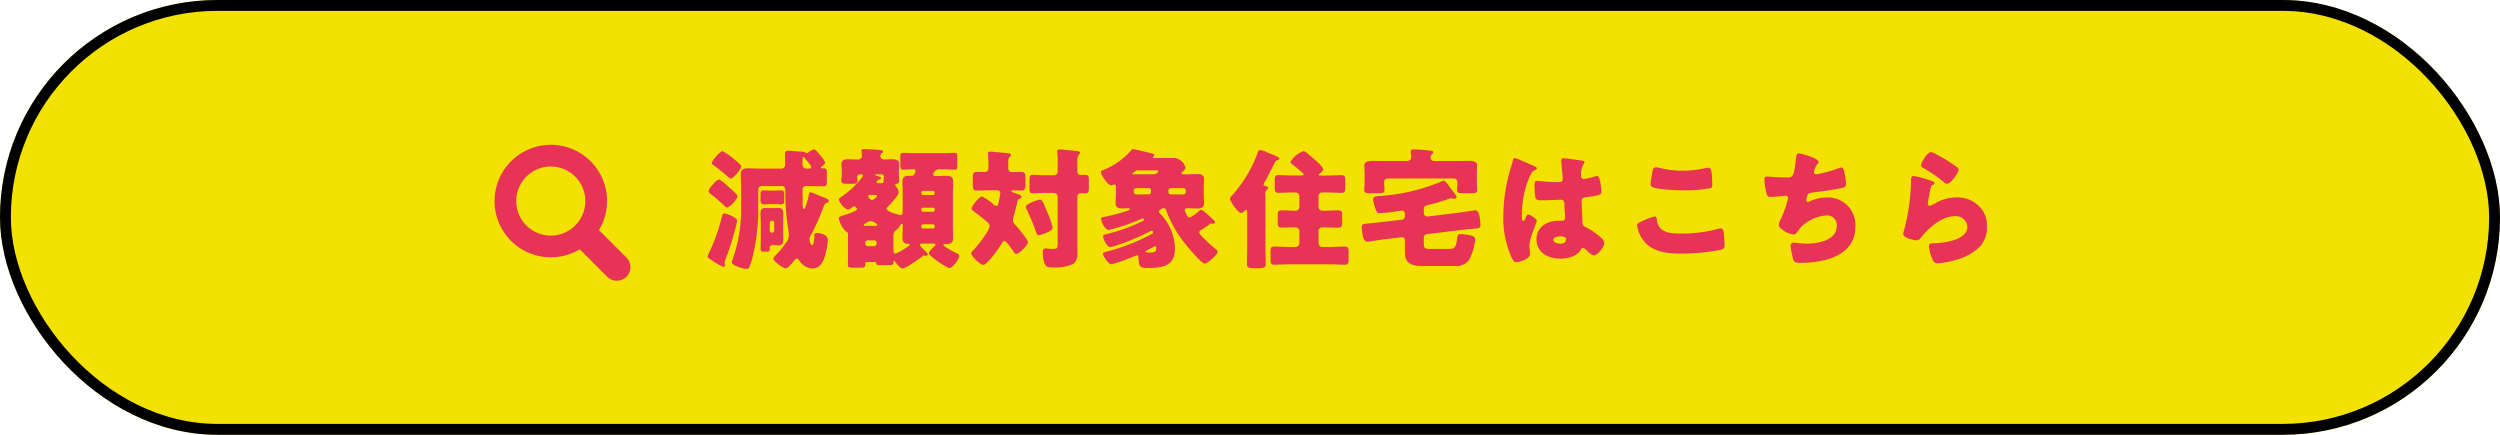 <svg id="グループ_5623" data-name="グループ 5623" xmlns="http://www.w3.org/2000/svg" width="460" height="80" viewBox="0 0 460 80">
  <g id="長方形_2588" data-name="長方形 2588" fill="#f3e101" stroke="#000" stroke-width="2">
    <rect width="460" height="80" rx="40" stroke="none"/>
    <rect x="1" y="1" width="458" height="78" rx="39" fill="none"/>
  </g>
  <g id="グループ_4842" data-name="グループ 4842" transform="translate(-4.012)">
    <g id="グループ_2611" data-name="グループ 2611" transform="translate(170.348 28)">
      <path id="パス_7692" data-name="パス 7692" d="M-105.624-13.416c.528,0,.672.408.672.888v.1a44.511,44.511,0,0,0,.432,6.264,11.411,11.411,0,0,1,.216,1.7,2.183,2.183,0,0,1-.552,1.512,17.661,17.661,0,0,1-1.92,2.328c-.12.12-.384.384-.384.552,0,.5,1.824,1.8,2.28,1.8.408,0,1.176-.96,1.464-1.3.168-.216.384-.5.576-.5a.522.522,0,0,1,.408.264,2.978,2.978,0,0,0,2.424,1.56c1.176,0,1.752-.72,2.16-1.752a12,12,0,0,0,.72-3.552c0-.96-1.488-1.224-1.944-1.224-.5,0-.528.168-.528.552,0,.264-.1,1.68-.408,1.68-.24,0-.5-.7-.5-1.032a1.45,1.45,0,0,1,.24-.768,38.394,38.394,0,0,0,2.28-5.064c.216-.576.288-.792.576-.888.192-.072.456-.12.456-.384,0-.336-.552-.5-1.848-1.032a12.426,12.426,0,0,0-1.512-.576c-.168,0-.24.12-.264.288a13.4,13.4,0,0,1-.48,1.872c-.168.552-.288.912-.48.912-.168,0-.216-.36-.216-.816V-10.3c0-.792-.024-1.56-.024-2.352a.685.685,0,0,1,.768-.768h.552c.84,0,1.656.048,2.5.048.6,0,.648-.192.648-.936V-15.72c0-.84-.048-.96-.72-.96h-.192c-.1,0-.192-.048-.192-.12,0-.12.192-.24.288-.312.216-.144.5-.384.5-.672a4.652,4.652,0,0,0-.768-1.128c-.288-.36-.96-1.248-1.272-1.248a2.725,2.725,0,0,0-1.008.528c-.12.1-.168.144-.312.144a.463.463,0,0,1-.24-.072,1.453,1.453,0,0,0-.768-.192c-.192,0-2.328-.168-2.376-.168-.432,0-.648.144-.648.6v.624c0,.216.024.432.024.648v.672a.677.677,0,0,1-.672.744h-3.816c-.768,0-1.56-.048-2.352-.048-.84,0-1.32.216-1.32,1.152,0,.768.072,1.536.072,2.3V-9.84A27.548,27.548,0,0,1-114.5-.36c-.072.216-.312.864-.312.936,0,.384.7.672.936.768a5.744,5.744,0,0,0,1.8.48c.432,0,.48-.12.96-1.608a37.215,37.215,0,0,0,1.176-9.888v-3.072a.656.656,0,0,1,.672-.672Zm5.424-3.528c0,.24-.192.312-.408.312h-.408c-.7,0-.768-.432-.768-1.008v-.576c0-.12.024-.552.192-.552.048,0,.144.12.168.168a2.1,2.1,0,0,0,.192.24C-101.016-18.12-100.2-17.232-100.2-16.944Zm-16.3-2.9c-.456,0-1.992,1.8-1.992,2.208,0,.192.288.36.432.456.816.6,1.632,1.248,2.4,1.92.336.312.528.48.672.48.48,0,1.92-1.752,1.92-2.232,0-.288-.5-.672-1.1-1.176A13.281,13.281,0,0,0-116.5-19.848Zm-.672,5.232c-.312,0-.84.6-1.272,1.08-.12.144-.216.264-.312.36a2.165,2.165,0,0,0-.312.744c0,.192.192.336.336.432a31.319,31.319,0,0,1,2.544,2.184c.168.168.288.336.5.336.552,0,1.944-1.584,1.944-2.088,0-.288-.96-1.1-1.464-1.536C-115.632-13.488-116.856-14.616-117.168-14.616Zm1.032,6.24c-.384,0-.408.288-.528.768A32.117,32.117,0,0,1-118.9-1.32a3.409,3.409,0,0,0-.336.84c0,.24.192.36.72.7a13.765,13.765,0,0,0,2.16,1.248.314.314,0,0,0,.312-.288c0-.168-.1-.36-.1-.5a1.992,1.992,0,0,1,.144-.5,47.527,47.527,0,0,0,1.92-6.024,12.065,12.065,0,0,0,.264-1.2C-113.808-7.632-115.8-8.376-116.136-8.376Zm8.736-4.2c-.528,0-1.032-.048-1.56-.048-.5,0-.552.336-.552.864v.816c0,.528.048.888.552.888s1.032-.048,1.56-.048h.144c.528,0,1.08.048,1.584.048.48,0,.528-.336.528-.888v-.816c0-.528-.048-.864-.528-.864s-1.008.048-1.584.048Zm-.1,3.216c-.336,0-.7-.024-1.032-.024-.528,0-.984.1-.984,1.008,0,.528.048,1.032.048,1.56V-3.48c0,.552-.024,1.08-.024,1.632,0,.408.168.5.624.5h.48c.528,0,.576-.12.576-.48v-.048c0-.408.072-.672.552-.672h.48c.144,0,.168.024.312.024a1.168,1.168,0,0,0,.288.024c.7,0,.864-.408.864-1.032,0-.528-.024-1.032-.024-1.56V-6.816c0-.5.024-1.032.024-1.536,0-.648-.192-1.032-.912-1.032-.216,0-.408.024-.624.024Zm-.312,2.712a.379.379,0,0,1,.384-.384h.048a.4.4,0,0,1,.384.384v1.416a.379.379,0,0,1-.384.384h-.048a.379.379,0,0,1-.384-.384Zm19.344,7.2c.144,0,.24.048.24.24,0,.12,0,.336.48.336h1.824c.648,0,.888-.1.888-.456V.5c0-.048.024-.192.1-.192.024,0,.072.024.12.1.264.36.984,1.344,1.44,1.344.576,0,3.192-1.848,3.744-2.3a.242.242,0,0,1,.192-.072c.216,0,.24.048.408.048a.288.288,0,0,0,.288-.264c0-.216-.5-.672-.672-.84-.192-.168-.792-.72-.792-.912a.3.3,0,0,1,.312-.24h2.328a.242.242,0,0,1,.264.216c0,.1-.072.144-.12.192s-.168.144-.216.192l-.192.192c-.288.312-.7.7-.7,1.008,0,.168.408.528.624.7a16.691,16.691,0,0,0,2.712,1.824.889.889,0,0,0,.456.168c.576,0,1.8-1.656,1.8-2.232a.473.473,0,0,0-.336-.408c-.384-.168-2.592-1.32-2.592-1.632a.186.186,0,0,1,.192-.168c.072,0,.144.024.216.024.768,0,1.392-.048,1.392-1.128,0-.768-.048-1.512-.048-2.28v-5.76c0-.768.048-1.512.048-2.28,0-.84-.384-1.1-1.176-1.1-.7,0-1.392.048-2.088.048-.336,0-.408-.168-.408-.264a1.132,1.132,0,0,1,1.056-.984h.7c.768,0,1.56.072,2.184.072.456,0,.5-.216.5-.912v-1.392c0-.576-.048-.792-.528-.792-.576,0-1.344.048-2.16.048H-81.1c-.816,0-1.584-.048-2.16-.048-.48,0-.528.24-.528.912v1.176c0,.768.048,1.008.528,1.008.624,0,1.248-.072,1.872-.072.192,0,.408.048.408.288a1.692,1.692,0,0,1-.264.648.548.548,0,0,1-.456.264h-.432c-.816,0-1.272.144-1.272,1.128,0,.744.048,1.512.048,2.256v3.312c0,.264-.072.528-.384.528-.144,0-2.568-.6-2.568-1.128a.529.529,0,0,1,.216-.384c.408-.408,2.016-2.16,2.016-2.664a2.23,2.23,0,0,0-.48-1.056c-.1-.12-.168-.192-.168-.312,0-.216.24-.216.336-.216.24,0,.384-.264.384-.576,0-.36-.048-.624-.048-1.08v-.816c0-.408.048-.816.048-1.2,0-.84-.84-.84-1.44-.84-.5,0-1.08.048-1.3.048a.694.694,0,0,1-.72-.648.675.675,0,0,1,.24-.5c.144-.12.264-.192.264-.312,0-.288-.456-.288-1.008-.336-.672-.048-1.824-.12-2.5-.12-.192,0-.48,0-.48.264,0,.072.024.144.024.192.024.168.072.648.072.816a.7.7,0,0,1-.792.648c-.528,0-1.056-.048-1.608-.048-.6,0-1.368.024-1.368.84,0,.408.048.792.048,1.2v.768a2.608,2.608,0,0,1-.024.432,5.9,5.9,0,0,0-.048.672c0,.552.312.6,1.032.6h.984c.648,0,.96-.048.96-.6,0-.408-.048-.576-.048-.7a.451.451,0,0,1,.456-.432h.36a.221.221,0,0,1,.24.216,2.654,2.654,0,0,1-.5.744,15.929,15.929,0,0,1-3.312,3.048c-.36.24-.6.384-.6.624,0,.576,1.152,1.848,1.656,1.848a1.522,1.522,0,0,0,.744-.408.64.64,0,0,1,.408-.192c.24,0,.5.384.5.528,0,.36-2.3,1.08-2.712,1.2-.336.1-.624.168-.624.528a4.568,4.568,0,0,0,1.344,2.4c.336.12.336.288.336.7v4.08c0,.432-.024.888-.024,1.344s.24.5.96.5h1.3c.864,0,.936-.048.936-.624,0-.36.072-.408.528-.408Zm1.248-16.128c.312.024.408.192.408.336a.408.408,0,0,1-.024.168c0,.072-.024.552-.024.624v.144a.349.349,0,0,1-.336.36h-.744a.215.215,0,0,1-.216-.216.525.525,0,0,1,.456-.432c.144-.024.36-.12.36-.288,0-.216-.36-.312-.624-.36-.144-.024-.408-.12-.408-.216s.12-.12.192-.12Zm-1.68,3.792c.432,0,.888.024.888.168,0,.072-.648.768-.984.768-.288,0-.72-.528-.72-.7,0-.24.312-.24.48-.24ZM-90.264-6.1c-.1,0-.264-.024-.264-.144,0-.072.072-.144.192-.216s.36-.216.432-.264a1.116,1.116,0,0,1,.648-.24c.48,0,1.224.5,1.224.7,0,.12-.072.168-.192.168Zm.024,3.12a.456.456,0,0,1,.456-.456h1.176a.456.456,0,0,1,.456.456v.168a.472.472,0,0,1-.456.456h-1.176a.472.472,0,0,1-.456-.456Zm12.768-9.12a.284.284,0,0,1-.288.312h-1.872a.3.3,0,0,1-.288-.312v-.12a.3.3,0,0,1,.288-.312h1.872a.3.3,0,0,1,.288.312Zm0,3.1a.3.3,0,0,1-.288.312h-1.872A.3.3,0,0,1-79.92-9v-.12a.3.3,0,0,1,.288-.312h1.872a.3.3,0,0,1,.288.312Zm0,3.072a.3.3,0,0,1-.288.312h-1.872a.3.3,0,0,1-.288-.312v-.144a.3.3,0,0,1,.288-.312h1.872a.3.3,0,0,1,.288.312Zm-7.584,1.8c0-.5.024-.816.36-1.056a3.764,3.764,0,0,0,.912-1.032c.1-.168.144-.264.264-.264.168,0,.168.144.168.264v.336c0,.672-.048,1.32-.048,1.992s.264,1.1,1.008,1.1h.168a.171.171,0,0,1,.192.168c0,.216-1.656,1.152-1.92,1.3a3.987,3.987,0,0,1-.744.336c-.312,0-.36-.288-.36-.576ZM-58.08-10.92c-.36,0-2.616.768-2.616,1.32a1.254,1.254,0,0,0,.168.5A45,45,0,0,1-58.8-4.92c.1.264.192.552.528.552a7.047,7.047,0,0,0,1.416-.48c.7-.288,1.08-.528,1.08-1.008a15.725,15.725,0,0,0-.792-2.328C-57.576-10.608-57.7-10.92-58.08-10.92Zm6.864-.528a.631.631,0,0,1,.648-.648c.264,0,.528.024.792.024.6,0,.672-.264.672-.936V-14.52c0-.7-.072-.96-.672-.96-.288,0-.552.024-.816.024a.612.612,0,0,1-.624-.7v-1.776a1.978,1.978,0,0,1,.216-1.2c.168-.168.264-.216.264-.384,0-.288-.312-.312-.528-.336-.864-.1-1.7-.168-2.568-.264-.168,0-.456-.048-.624-.048-.264,0-.48.072-.48.384a.665.665,0,0,0,.024.216,11.668,11.668,0,0,1,.072,1.608v1.8c0,.432-.24.744-.624.744h-1.752c-.792,0-1.512-.072-2.136-.072s-.672.288-.672,1.056v1.32c0,.744.048,1.032.672,1.032.528,0,1.392-.072,2.136-.072h1.7a.687.687,0,0,1,.672.672v8.328c0,1.152,0,1.3-.888,1.3-.264,0-.576-.024-.84-.048a2.954,2.954,0,0,0-.48-.048c-.48,0-.528.432-.528.816A5.649,5.649,0,0,0-57.192.96c.24.552.672.6,1.584.6A8.12,8.12,0,0,0-51.96.912a2.218,2.218,0,0,0,.768-1.776c0-.7-.024-1.368-.024-2.064Zm-14.9-1.2c.384,0,.72.072.72.528a8.377,8.377,0,0,1-.168,1.032c-.216,1.128-.288,1.32-.576,1.32a.963.963,0,0,1-.528-.288,8.961,8.961,0,0,0-2.064-1.44c-.552,0-1.944,1.752-1.944,2.208,0,.216.072.288.408.528.84.624,1.608,1.224,2.4,1.9a1.15,1.15,0,0,1,.5.792c0,.888-2.328,3.792-3,4.464-.264.264-.384.432-.384.6,0,.432,1.632,2.088,2.232,2.088.744,0,3.024-3.264,3.408-3.984.1-.168.24-.432.48-.432.336,0,1.512,1.752,1.752,2.088.12.192.216.312.432.312.5,0,2.136-1.584,2.136-2.16,0-.48-1.68-2.448-2.088-2.9-.264-.312-.672-.7-.672-1.152a3.293,3.293,0,0,1,.168-.816c.24-.792.432-1.584.6-2.4.1-.432.144-.624.456-.72.192-.072.36-.168.36-.36,0-.288-.408-.384-1.2-.672-.384-.144-.672-.192-.672-.36,0-.144.264-.168.36-.168.48,0,.936.048,1.416.048.744,0,.816-.336.816-1.152V-14.9c0-.792-.072-1.128-.816-1.128-.552,0-1.128.048-1.68.048-.456,0-.672-.336-.672-.768v-.792c0-.5.024-1.032.216-1.2.168-.144.264-.216.264-.384,0-.288-.312-.312-.528-.336-.864-.1-1.728-.168-2.592-.24a5.46,5.46,0,0,0-.624-.048c-.264,0-.48.048-.48.36a.664.664,0,0,0,.024.216c.048.5.072,1.152.072,1.656v.768c0,.432-.192.744-.672.744-.456,0-.912-.024-1.368-.024-.768,0-.84.336-.84,1.152v.552c0,1.536.048,1.728.888,1.728.768,0,1.536-.048,2.3-.048ZM-29.04-8.64a6.632,6.632,0,0,1-1.536,1.032c-.456,0-.888-1.3-.888-1.368,0-.288.288-.36.528-.36.6,0,1.2.048,1.8.048.72,0,1.224-.168,1.224-1.008,0-.408-.048-1.008-.048-1.656v-1.032c0-.624.048-1.224.048-1.632,0-.888-.528-1.008-1.272-1.008-.72,0-1.416.048-2.136.048h-.36c-.144,0-.36,0-.36-.192a.328.328,0,0,1,.144-.264c.216-.168.576-.48.576-.768a2.364,2.364,0,0,0-1.992-1.776h-3.72c-.1,0-.288,0-.288-.144a.132.132,0,0,1,.072-.12.285.285,0,0,0,.192-.24c0-.192-.12-.24-.36-.312-.456-.12-3.288-.816-3.552-.816a.42.42,0,0,0-.36.24A13.406,13.406,0,0,1-46.56-16.32c-.144.072-.336.144-.336.336,0,.48,1.3,2.448,1.9,2.448a.89.89,0,0,0,.36-.1.387.387,0,0,1,.216-.072c.264,0,.288.288.288.552v1.2c0,.648-.048,1.224-.048,1.656,0,.864.528,1.008,1.272,1.008.384,0,.864-.048,1.1-.048.1,0,.24.024.24.168s-.12.192-.408.288a35.6,35.6,0,0,1-3.96,1.08c-.768.144-.912.144-.912.432,0,.456.7,2.04,1.392,2.04a34.034,34.034,0,0,0,6.048-2.064.7.7,0,0,1,.216-.048.258.258,0,0,1,.24.24c0,.12-.12.168-.168.192a33,33,0,0,1-6.864,2.472c-.288.072-.5.12-.5.384,0,.432.7,1.968,1.3,1.968a2.774,2.774,0,0,0,.744-.168,41.008,41.008,0,0,0,6.7-2.784.565.565,0,0,1,.192-.048c.216,0,.264.24.264.312,0,.144-.1.192-.168.24-.5.24-1.056.576-2.016,1.008a36.753,36.753,0,0,1-6.072,2.208c-.648.168-.96.216-.96.5s.936,1.9,1.56,1.9A29.421,29.421,0,0,0-40.968-.408a5.325,5.325,0,0,1,.72-.264c.192,0,.264.144.264.312.072,1.8.264,2.016,1.68,2.016,2.664,0,5.04-.264,5.04-3.528a9.1,9.1,0,0,0-1.8-5.376,7.956,7.956,0,0,0-.912-1.1.514.514,0,0,1-.216-.36c0-.36.7-.648.888-.648.264,0,.384.288.456.5a21.861,21.861,0,0,0,2.952,5.4c.48.672,3.48,4.32,4.1,4.32.456,0,2.4-1.632,2.4-2.208,0-.168-.1-.24-.216-.336-.5-.408-3.168-2.688-3.168-3.192,0-.264.216-.408.432-.528a15.861,15.861,0,0,0,1.32-.888c.192-.12.288-.24.384-.24.072,0,.264.048.384.048.192,0,.36-.1.36-.288,0-.216-.192-.36-.576-.7-.312-.288-1.632-1.584-1.968-1.584C-28.656-9.048-28.752-8.88-29.04-8.64Zm-9.1-4.392a.448.448,0,0,1,.48.456v.24a.461.461,0,0,1-.48.456h-2.232a.461.461,0,0,1-.48-.456v-.24a.461.461,0,0,1,.48-.456Zm6.408,0a.461.461,0,0,1,.48.456v.24a.461.461,0,0,1-.48.456h-2.28a.441.441,0,0,1-.456-.456v-.24a.441.441,0,0,1,.456-.456ZM-36.6-16.3c.216,0,.288.048.288.144,0,.024-.168.576-.984.576h-3.6c-.1,0-.192,0-.192-.12,0-.048.024-.1.144-.168a1.51,1.51,0,0,0,.264-.192.95.95,0,0,1,.768-.24ZM-38.688-1.344c0-.072.1-.144.192-.192.24-.12,1.08-.576,1.3-.7a.445.445,0,0,1,.24-.1.252.252,0,0,1,.264.264c0,.744-.312.888-.984.888C-38.424-1.176-38.688-1.2-38.688-1.344Zm22.08-10.1c0-.216-.024-.456-.024-.672a.648.648,0,0,1,.168-.5c.144-.12.336-.264.336-.456,0-.216-.192-.288-.384-.312-.168-.024-.432-.1-.432-.336a.565.565,0,0,1,.12-.312c.288-.48.792-1.416,1.056-1.944,1.032-2.112,1.08-2.16,1.32-2.184.216-.024.408-.192.408-.312,0-.24-.864-.576-1.344-.768-.12-.048-.192-.072-.24-.1-.12-.048-.312-.12-.528-.216a6.185,6.185,0,0,0-1.344-.48c-.384,0-.432.168-.624.72a24.21,24.21,0,0,1-4.656,7.656,1.047,1.047,0,0,0-.36.6c0,.336,1.392,2.592,2.064,2.592a1.023,1.023,0,0,0,.624-.384.364.364,0,0,1,.264-.168c.216,0,.216.288.216.552V-2.28c0,1.056-.048,2.112-.048,3.192,0,.552.192.792,1.416.792h.624c1.2,0,1.416-.168,1.416-.744,0-1.08-.048-2.16-.048-3.24Zm11.5-.792c.816,0,1.632.072,2.448.072.672,0,.744-.312.744-1.1v-1.2c0-.672-.1-.96-.744-.96-.816,0-1.632.072-2.448.072H-6.384c-.192,0-.408,0-.408-.144,0-.048.048-.1.168-.192.192-.144.648-.552.648-.816,0-.408-1.176-1.44-1.512-1.728-.528-.48-1.08-.936-1.632-1.392a.839.839,0,0,0-.528-.192A4.4,4.4,0,0,0-12-17.88c0,.216.192.36.36.5a21.571,21.571,0,0,1,1.752,1.44c.192.168.312.264.312.36,0,.216-.264.216-.6.216h-1.536c-.816,0-1.632-.072-2.424-.072-.7,0-.768.264-.768,1.032v1.2c0,.768.072,1.032.768,1.032.792,0,1.608-.072,2.424-.072h.456c.552,0,.888.216.888.792V-9.72c0,.5-.192.84-.744.84-.816,0-1.632-.072-2.472-.072-.7,0-.768.264-.768,1.008v1.1c0,.816.072,1.08.768,1.08s1.368-.048,2.04-.048h.408a.72.72,0,0,1,.768.816V-2.88a.687.687,0,0,1-.672.672h-1.248c-.888,0-1.8-.072-2.712-.072-.576,0-.672.288-.672.936v1.3c0,.792.048,1.1.7,1.1.912,0,1.8-.072,2.688-.072H-4.7c.888,0,1.776.072,2.664.072.624,0,.72-.264.72-1.032V-1.32c0-.672-.1-.96-.7-.96-.888,0-1.8.072-2.688.072H-6.168A.687.687,0,0,1-6.84-2.88V-5.04A.678.678,0,0,1-6.1-5.808h.408c.816,0,1.632.048,2.472.048.672,0,.72-.288.72-1.008V-7.944c0-.744-.072-1.008-.768-1.008-.816,0-1.608.072-2.424.072H-6c-.576,0-.84-.24-.84-.816v-1.872a.671.671,0,0,1,.672-.672ZM18.72-13.968c0,.384-.072.984-.072,1.272,0,.552.408.6,1.128.6h1.416c.792,0,1.176-.048,1.176-.6,0-.312-.072-.864-.072-1.344v-1.512c0-.744.048-1.488.048-1.656,0-.84-1.032-.84-1.656-.84-.912,0-1.824.024-2.736.024H14.52a.655.655,0,0,1-.744-.624.818.818,0,0,1,.216-.576c.144-.144.264-.216.264-.384,0-.288-.288-.312-1.056-.384-.648-.072-1.968-.168-2.592-.168-.264,0-.48.048-.48.36v.24c.024.168.072.7.072.864,0,.288-.216.672-.816.672H5.976c-.912,0-1.824-.024-2.76-.024-.624,0-1.632,0-1.632.864,0,.192.048.936.048,1.632v1.512c0,.456-.072,1.056-.072,1.344,0,.528.384.6,1.1.6H4.2c.72,0,1.1-.048,1.1-.6,0-.288-.072-.888-.072-1.344v-.1c0-.456.312-.672.744-.672h12a.669.669,0,0,1,.744.7ZM8.328-3.984c.528-.072.72.024.72.84V-1.68c0,1.272.1,1.752.624,2.3.672.552,1.3.672,2.9.672h5.688A2.948,2.948,0,0,0,20.784.288a9.415,9.415,0,0,0,1.2-3.912c0-.528-.552-.648-1.008-.744a10.062,10.062,0,0,0-1.68-.216c-.5,0-.576.288-.624.744-.192,1.584-.408,1.992-1.488,1.992h-3.6c-1.008,0-1.056-.288-1.056-1.1v-.7c0-.576.072-.864.7-.936l6.7-.816q.972-.108,1.584-.144c1.128-.1,1.44-.12,1.44-.672a10.509,10.509,0,0,0-.1-1.224c-.072-.48-.216-1.512-.888-1.512-.168,0-2.088.312-2.616.384l-6.024.744h-.192a.6.6,0,0,1-.6-.672v-.6c0-.48.12-.648.576-.768a35.908,35.908,0,0,0,3.96-1.176,1.29,1.29,0,0,1,.5-.12,1.076,1.076,0,0,1,.264.024,1.913,1.913,0,0,0,.36.072.363.363,0,0,0,.36-.312c0-.24-.576-.96-.72-1.152-.192-.24-.36-.48-.528-.72-.48-.624-.864-1.152-1.1-1.152a1.91,1.91,0,0,0-.48.168A35.6,35.6,0,0,1,5.112-11.64c-.168.024-.36.024-.5.048-.84.048-1.416.072-1.416.624a7.4,7.4,0,0,0,.432,1.7c.24.624.336.84.768.84a2.608,2.608,0,0,0,.432-.024c.5-.048,1.008-.072,1.512-.144C6.672-8.64,8.376-8.9,8.448-8.9a.569.569,0,0,1,.6.648v.336a.642.642,0,0,1-.648.7l-4.3.5c-.528.072-1.2.12-1.632.168-1.056.1-1.368.12-1.368.648A10.133,10.133,0,0,0,1.272-4.44c.1.528.264,1.272.912,1.272.168,0,2.16-.336,2.568-.384Zm18.84-4.032a17.662,17.662,0,0,0,1.488,7.7c.264.528.48.912.912.912A4.174,4.174,0,0,0,30.792.288c.528-.216,1.272-.576,1.272-1.224a2.756,2.756,0,0,0-.024-.432c-.024-.288-.072-.7-.072-.96,0-1.632,1.344-4.272,1.344-4.7,0-.36-1.224-1.152-1.56-1.152-.216,0-.36.288-.6.864-.072.144-.144.312-.336.312-.24,0-.24-.5-.24-1.008a18.409,18.409,0,0,1,1.44-7.176c.312-.624.48-.984,1.1-1.224.12-.048.216-.1.216-.24s-.144-.288-.576-.48-3.24-1.44-3.48-1.44-.312.24-.36.456c-.192.792-.408,1.392-.624,2.16A30.53,30.53,0,0,0,27.168-8.016Zm11.04-10.512c-.288,0-.384.12-.384.408,0,.528.264,2.9.264,3.408,0,.432-.312.576-.7.576-.96,0-1.944-.048-2.928-.144-.216-.024-.96-.1-1.1-.1-.384,0-.456.336-.456.648a11.735,11.735,0,0,0,.216,2.688,1.866,1.866,0,0,0,1.2.24h.36c1.008,0,2.664-.1,3.1-.1.528,0,.624.384.624,1.2,0,.384.12,1.512.12,2.064a.526.526,0,0,1-.576.6h-.552c-2.112,0-4.128,1.08-4.128,3.432,0,2.472,2.184,3.552,4.368,3.552,1.32,0,3-.384,3.744-1.584.168-.264.24-.384.456-.384a.731.731,0,0,1,.48.288c.1.1.192.168.288.264.5.48.864.792,1.224.792.72,0,1.9-1.536,1.9-2.208a1.428,1.428,0,0,0-.552-1.008A13.829,13.829,0,0,0,42.6-5.712c-.6-.312-.816-.36-.864-.936-.024-.336-.168-3.6-.168-3.912,0-.6.264-.72.792-.792,2.64-.36,2.856-.48,2.856-1.08a10.226,10.226,0,0,0-.288-1.992c-.072-.36-.168-.84-.528-.84a3.789,3.789,0,0,0-.624.144A15.338,15.338,0,0,1,42-14.712a.506.506,0,0,1-.528-.576A3.776,3.776,0,0,1,41.9-17.4a.826.826,0,0,0,.192-.432c0-.168-.192-.216-.312-.24C41.184-18.168,38.712-18.528,38.208-18.528Zm-.6,14.376c.36,0,1.1.024,1.1.5,0,.648-.528.84-1.08.84-.5,0-1.272-.24-1.272-.72C36.36-4.056,37.248-4.152,37.608-4.152ZM54.24-13.8a.574.574,0,0,0,.24.5c.816.552,4.92.672,6.048.672a24.089,24.089,0,0,0,4.344-.336c.576-.1.744-.144.744-.7,0-.408-.048-1.272-.072-1.68-.048-.84-.168-1.44-.72-1.44a2.1,2.1,0,0,0-.384.048,20,20,0,0,1-4.3.5,18.048,18.048,0,0,1-3.96-.456,3.861,3.861,0,0,0-.888-.168c-.5,0-.624.36-.672.648C54.528-15.672,54.24-14.04,54.24-13.8ZM51.768-6.168a6.173,6.173,0,0,0,1.08,2.64C54.456-1.3,57.24-.984,59.808-.984a40.25,40.25,0,0,0,7.224-.672c.576-.144.84-.288.84-.72,0-.312-.072-1.536-.1-1.944-.048-.792-.144-1.3-.6-1.3a2.221,2.221,0,0,0-.552.1,25.728,25.728,0,0,1-6.912.84c-1.248,0-2.76-.048-3.672-.984a2.878,2.878,0,0,1-.624-1.56c-.048-.36-.12-.6-.432-.6a15.062,15.062,0,0,0-2.28.864C52.1-6.7,51.768-6.5,51.768-6.168Zm29.76-13.248c-.408,0-.456.432-.528,1.008C80.64-15.072,80.424-15,79.344-15c-1.776,0-3.456-.168-3.648-.168-.408,0-.5.264-.5.624a12.834,12.834,0,0,0,.408,2.52.7.7,0,0,0,.792.6c.864,0,2.592-.216,2.712-.216a.436.436,0,0,1,.456.432A18.56,18.56,0,0,1,78.192-7.3a2.4,2.4,0,0,0-.336.984c0,.456.336.7.72.984a4.33,4.33,0,0,0,1.992.84.906.906,0,0,0,.672-.48c.216-.288.5-.672.744-.936a7.351,7.351,0,0,1,4.752-2.112,1.788,1.788,0,0,1,1.776,1.944c0,2.688-3.528,3.264-5.616,3.264a22.64,22.64,0,0,1-2.28-.216.594.594,0,0,0-.6.6,14.809,14.809,0,0,0,.36,2.016c.216.936.36,1.128,1.368,1.128,4.344,0,10.2-1.2,10.2-6.672a5.051,5.051,0,0,0-5.3-5.352,7.228,7.228,0,0,0-3.168.744.463.463,0,0,1-.24.072c-.192,0-.336-.1-.336-.288a3.624,3.624,0,0,1,.264-1.032c.192-.336.6-.384.96-.432,1.392-.144,3.528-.456,4.872-.72.936-.192,1.224-.288,1.224-.792a11.336,11.336,0,0,0-.264-1.992c-.168-.768-.24-1.08-.6-1.08a2.516,2.516,0,0,0-.7.192,20.65,20.65,0,0,1-3.912,1.056c-.24,0-.432-.12-.432-.384a3.443,3.443,0,0,1,.672-1.536c.1-.12.192-.216.192-.36C85.176-18.528,81.984-19.416,81.528-19.416Zm22.488,2.184c0,.264.24.384.6.6a24.319,24.319,0,0,1,3.576,2.472,1.071,1.071,0,0,0,.624.336c.7,0,2.112-2.088,2.112-2.616,0-.264-.36-.5-.864-.864a34.134,34.134,0,0,0-3.36-2.04,2.635,2.635,0,0,0-.84-.312C105.072-19.656,104.016-17.592,104.016-17.232Zm-1.32,1.968c-.528,0-.528.408-.528,1.3a37.362,37.362,0,0,1-1.32,8.856,1.708,1.708,0,0,0-.1.5c0,.84,2.112,1.176,2.5,1.176s.576-.24.792-.528c1.344-1.728,3.84-3.912,6.144-3.912a2.1,2.1,0,0,1,2.352,1.944c0,2.544-4.536,3.024-6.408,3.048-.312,0-.648.072-.648.528a7.331,7.331,0,0,0,.768,2.664.886.886,0,0,0,.912.48A15.991,15.991,0,0,0,110.616.12a9.857,9.857,0,0,0,4.224-2.376,5.134,5.134,0,0,0,1.3-3.72,4.921,4.921,0,0,0-1.272-3.552,5.573,5.573,0,0,0-4.248-1.8,8.069,8.069,0,0,0-3.576.84,7.328,7.328,0,0,1-1.44.72c-.216,0-.336-.216-.336-.432a3.841,3.841,0,0,1,.072-.552c.144-.7.24-1.392.408-2.064.144-.576.168-.7.48-.84.12-.048.288-.144.288-.288,0-.264-.5-.408-1.08-.6A18.52,18.52,0,0,0,102.7-15.264Z" transform="translate(83.115 19.651)" fill="#e73456"/>
    </g>
    <g id="虫眼鏡のアイコン_2_" data-name="虫眼鏡のアイコン (2)" transform="translate(95.012 26.651)">
      <path id="パス_6771" data-name="パス 6771" d="M3.041,3.026a10.345,10.345,0,0,1,16.182,12.65l5.013,5.013A2.5,2.5,0,1,1,20.7,24.222L15.69,19.208A10.346,10.346,0,0,1,3.041,3.026ZM5.867,14.84A6.354,6.354,0,1,0,4,10.345,6.328,6.328,0,0,0,5.867,14.84Z" transform="translate(-0.009 0.006)" fill="#e73456"/>
    </g>
  </g>
</svg>
